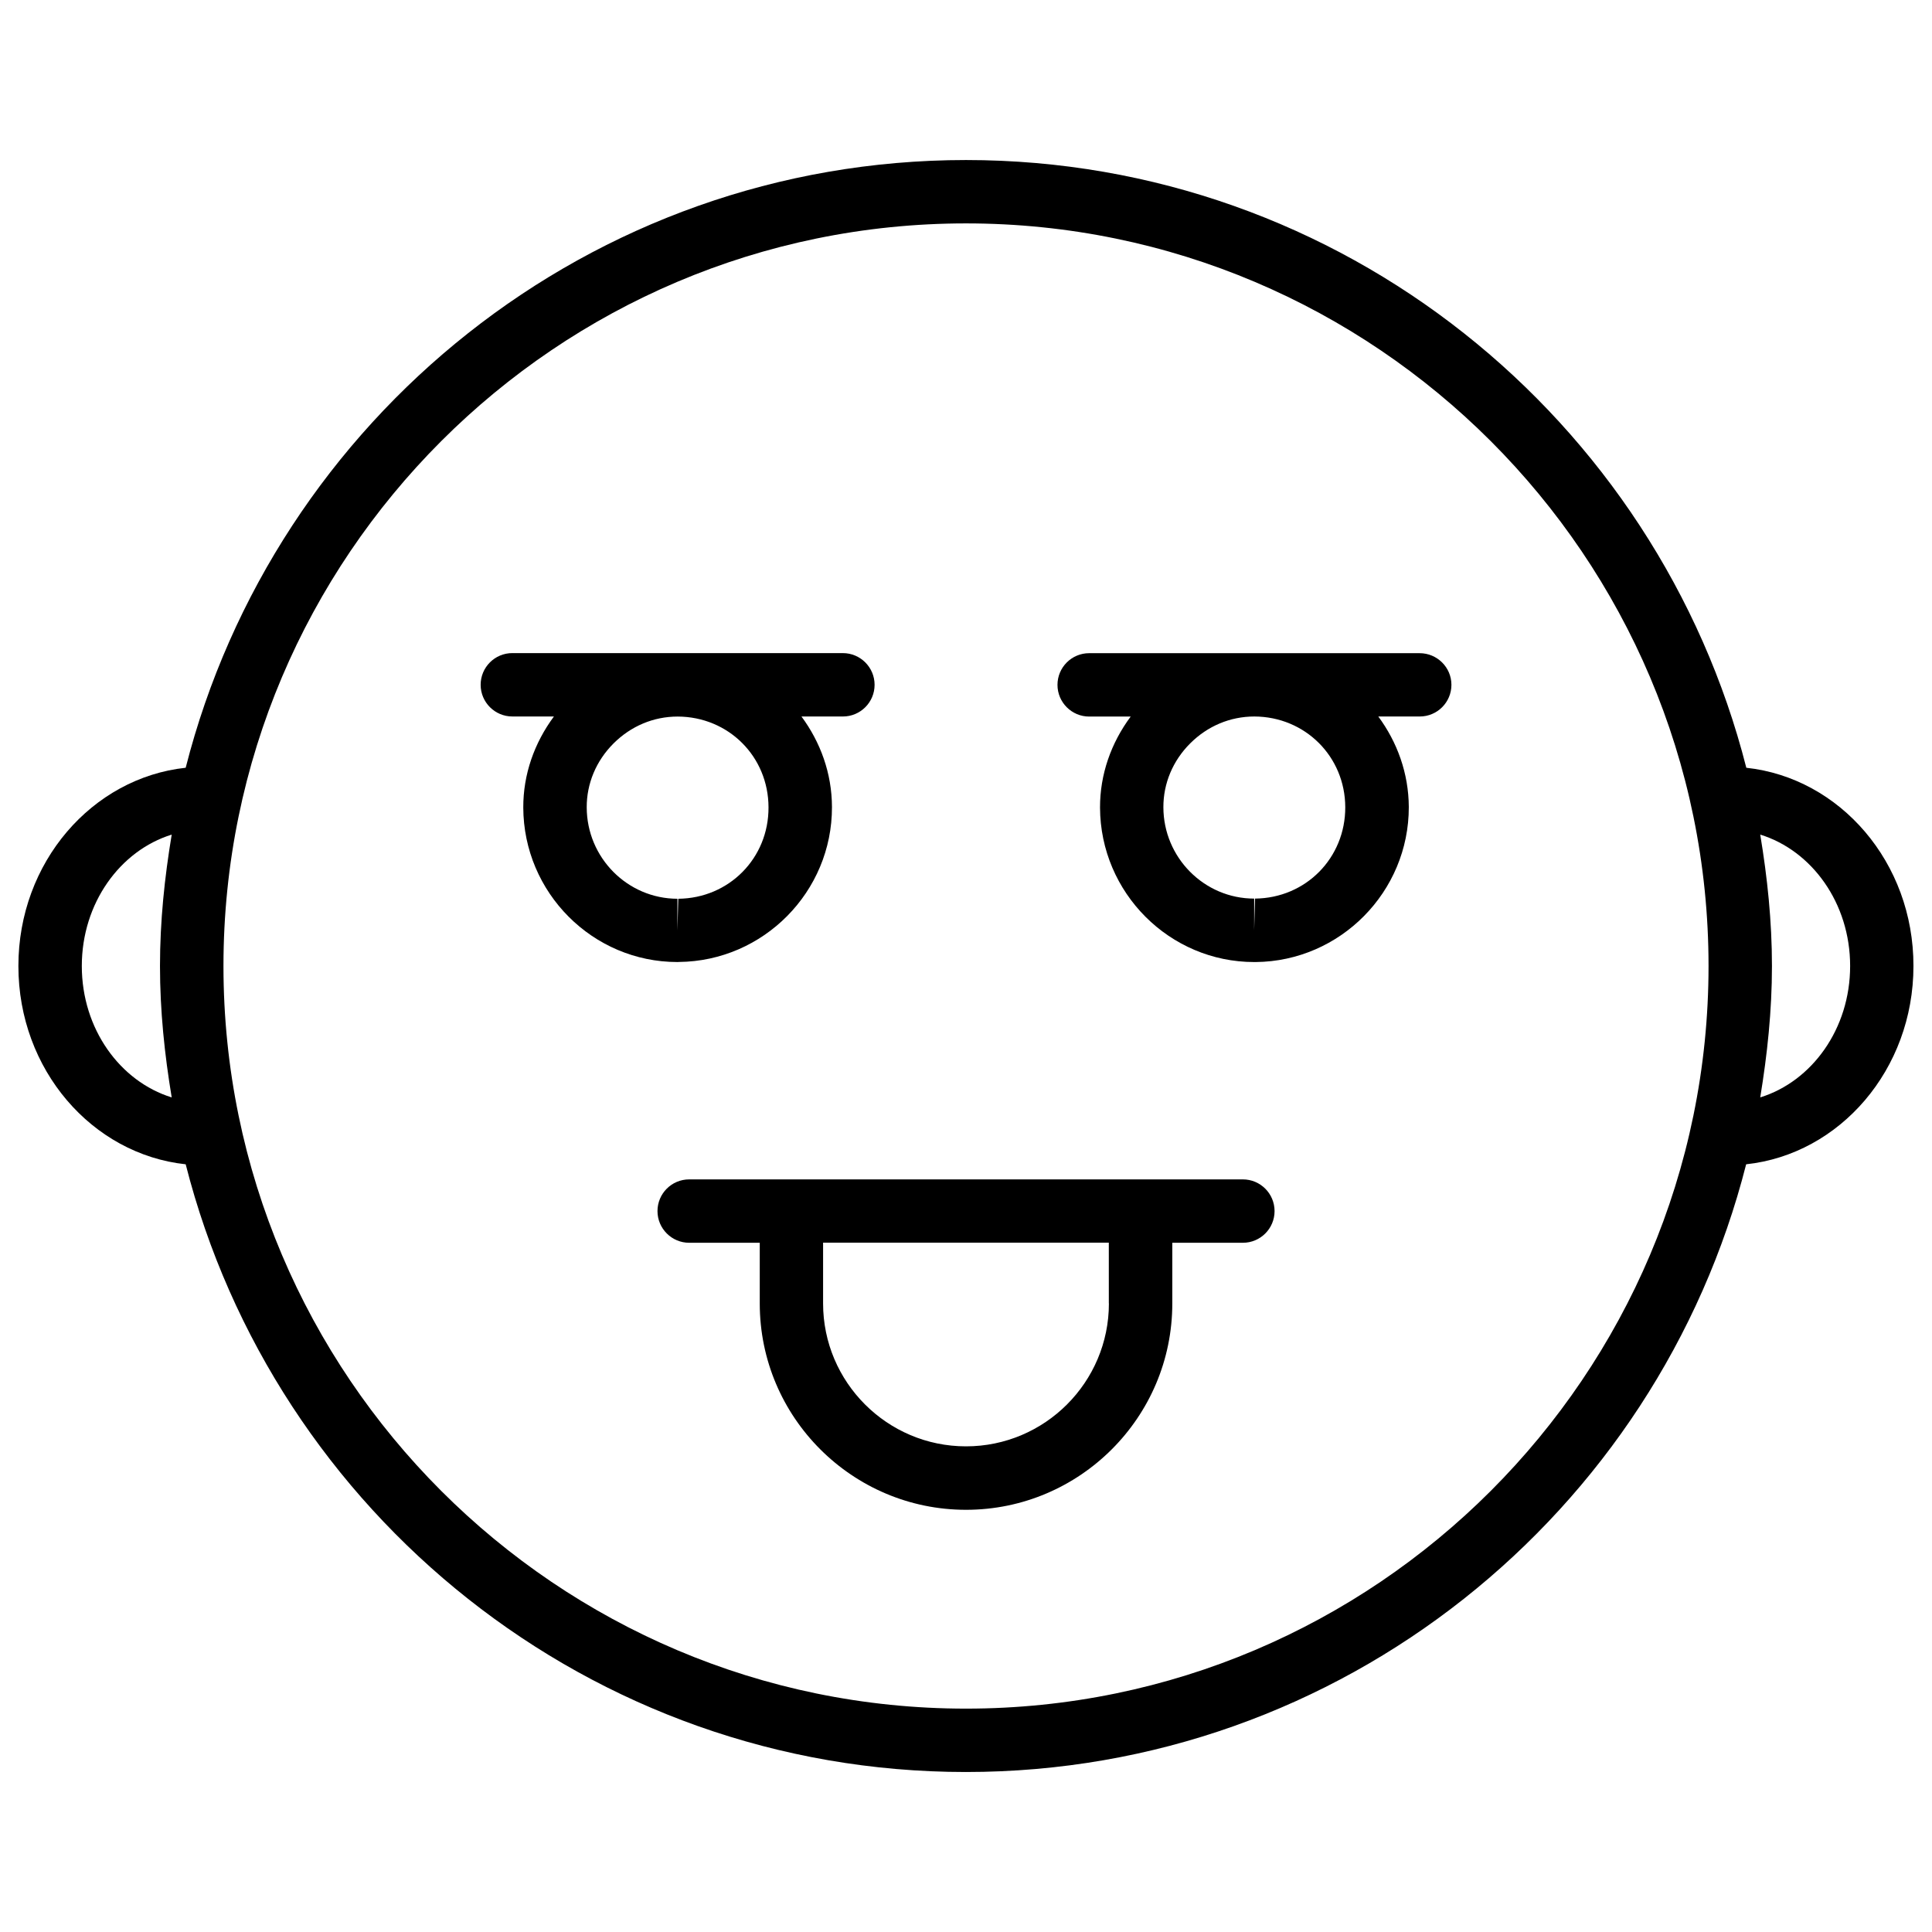 <?xml version="1.0" encoding="UTF-8"?>
<!-- Uploaded to: ICON Repo, www.svgrepo.com, Generator: ICON Repo Mixer Tools -->
<svg width="800px" height="800px" version="1.1" viewBox="144 144 512 512" xmlns="http://www.w3.org/2000/svg">
 <defs>
  <clipPath id="a">
   <path d="m148.09 186h503.81v428h-503.81z"/>
  </clipPath>
 </defs>
 <g clip-path="url(#a)">
  <path d="m606.79 347.46c-23.512-92.41-107.19-161.05-206.79-161.05s-183.28 68.645-206.79 161.05c-24.812 2.688-44.336 25.066-44.336 52.547s19.523 49.879 44.336 52.543c23.512 92.406 107.16 161.05 206.77 161.05 99.605 0 183.28-68.645 206.77-161.05 24.812-2.664 44.336-25.086 44.336-52.543 0.035-27.48-19.484-49.859-44.297-52.543zm-441.11 52.543c0-16.648 10.141-30.586 23.824-34.824-1.887 11.355-3.106 22.941-3.106 34.824s1.219 23.469 3.106 34.824c-13.684-4.242-23.824-18.156-23.824-34.824zm234.32 196.8c-108.51 0-196.78-88.293-196.78-196.8s88.273-196.8 196.78-196.8 196.78 88.293 196.78 196.8-88.27 196.8-196.78 196.8zm210.48-161.98c1.867-11.355 3.106-22.945 3.106-34.824 0-11.883-1.219-23.469-3.106-34.824 13.688 4.242 23.824 18.156 23.824 34.824 0.004 16.668-10.137 30.582-23.824 34.824z"/>
 </g>
 <path d="m473.37 456.55h-146.73c-4.641 0-8.398 3.758-8.398 8.398s3.777 8.398 8.398 8.398h18.703v16.102c0 30.145 24.539 54.664 54.664 54.664s54.664-24.52 54.664-54.664v-16.102h18.703c4.641 0 8.398-3.758 8.398-8.398-0.004-4.641-3.762-8.398-8.398-8.398zm-35.5 32.875c0 20.887-16.984 37.871-37.871 37.871-20.887 0-37.871-17.004-37.871-37.871v-16.102h75.719l0.004 16.102z"/>
 <path d="m323.92 398.93c22.418-0.211 40.621-18.621 40.559-41.059-0.02-8.984-3.086-17.234-8.082-23.992h10.98c4.641 0 8.398-3.758 8.398-8.398s-3.777-8.398-8.398-8.398l-87.602-0.004c-4.641 0-8.398 3.758-8.398 8.398 0 4.641 3.777 8.398 8.398 8.398h11.02c-5.207 7.031-8.145 15.344-8.121 24.117 0.062 22.586 18.391 40.957 40.852 40.957 0.02-0.02 0.355-0.02 0.395-0.02zm-24.434-40.977c-0.02-6.32 2.5-12.324 7.094-16.922 4.598-4.598 10.602-7.137 17.004-7.137 13.477 0.043 24.059 10.602 24.078 24.059 0.062 13.457-10.453 24.098-23.91 24.227l-0.23 8.398v-8.398c-13.223-0.023-24.016-10.879-24.035-24.227z"/>
 <path d="m520.22 317.1h-87.578c-4.641 0-8.398 3.758-8.398 8.398s3.777 8.398 8.398 8.398h11c-5.207 7.012-8.145 15.344-8.125 24.121 0.082 22.566 18.41 40.934 40.871 40.934h0.398c22.398-0.211 40.598-18.621 40.559-41.082-0.043-8.984-3.086-17.234-8.082-23.992h10.98c4.641 0 8.398-3.758 8.398-8.398-0.004-4.644-3.801-8.379-8.422-8.379zm-19.711 40.809c0.043 13.457-10.453 24.098-23.91 24.227l-0.23 8.398v-8.398c-13.246 0-24.035-10.875-24.059-24.203-0.02-6.32 2.5-12.324 7.094-16.918 4.598-4.598 10.602-7.137 17.023-7.137 13.461 0.059 24.039 10.617 24.082 24.031z"/>
</svg>